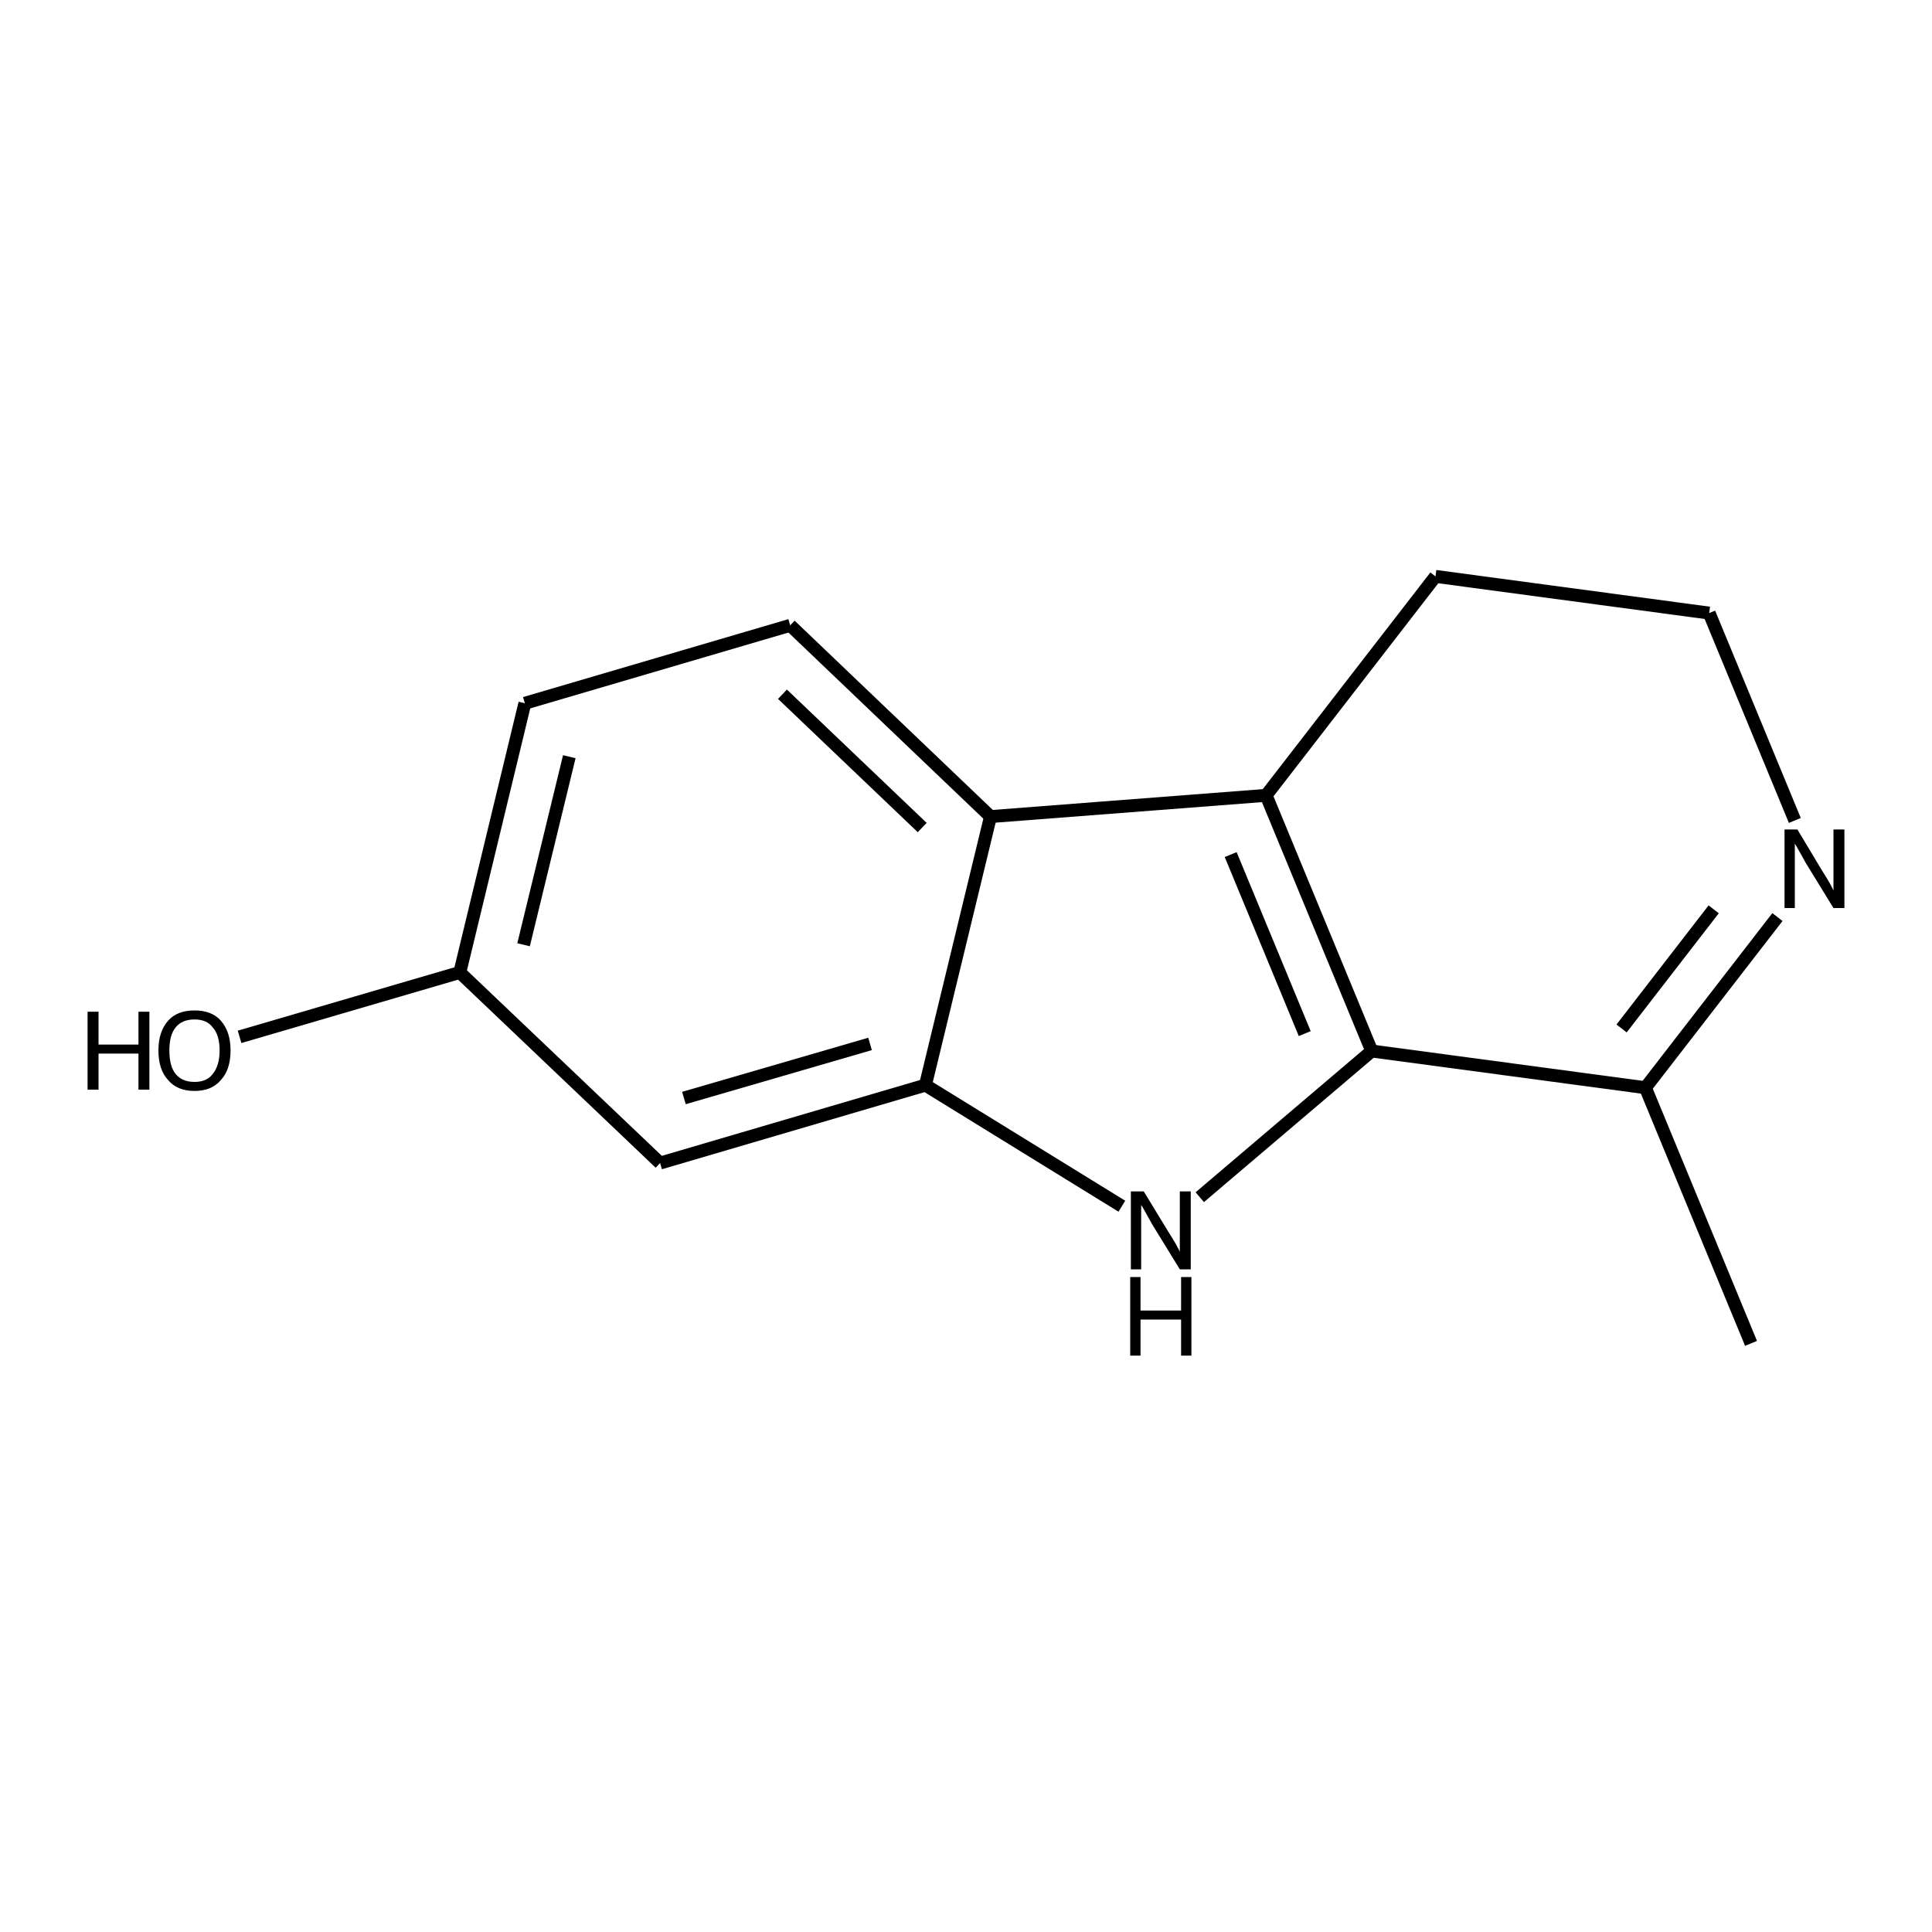 <?xml version='1.0' encoding='iso-8859-1'?>
<svg version='1.1' baseProfile='full'
              xmlns='http://www.w3.org/2000/svg'
                      xmlns:rdkit='http://www.rdkit.org/xml'
                      xmlns:xlink='http://www.w3.org/1999/xlink'
                  xml:space='preserve'
width='300px' height='300px' viewBox='0 0 300 300'>
<!-- END OF HEADER -->
<path class='bond-0 atom-0 atom-1' d='M 37.2,161.0 L 71.4,151.0' style='fill:none;fill-rule:evenodd;stroke:#000000;stroke-width:2.0px;stroke-linecap:butt;stroke-linejoin:miter;stroke-opacity:1' />
<path class='bond-1 atom-1 atom-2' d='M 71.4,151.0 L 81.5,109.2' style='fill:none;fill-rule:evenodd;stroke:#000000;stroke-width:2.0px;stroke-linecap:butt;stroke-linejoin:miter;stroke-opacity:1' />
<path class='bond-1 atom-1 atom-2' d='M 81.3,146.7 L 88.4,117.5' style='fill:none;fill-rule:evenodd;stroke:#000000;stroke-width:2.0px;stroke-linecap:butt;stroke-linejoin:miter;stroke-opacity:1' />
<path class='bond-2 atom-2 atom-3' d='M 81.5,109.2 L 122.7,97.1' style='fill:none;fill-rule:evenodd;stroke:#000000;stroke-width:2.0px;stroke-linecap:butt;stroke-linejoin:miter;stroke-opacity:1' />
<path class='bond-3 atom-3 atom-4' d='M 122.7,97.1 L 153.8,126.8' style='fill:none;fill-rule:evenodd;stroke:#000000;stroke-width:2.0px;stroke-linecap:butt;stroke-linejoin:miter;stroke-opacity:1' />
<path class='bond-3 atom-3 atom-4' d='M 121.5,107.8 L 143.2,128.5' style='fill:none;fill-rule:evenodd;stroke:#000000;stroke-width:2.0px;stroke-linecap:butt;stroke-linejoin:miter;stroke-opacity:1' />
<path class='bond-4 atom-4 atom-5' d='M 153.8,126.8 L 143.7,168.5' style='fill:none;fill-rule:evenodd;stroke:#000000;stroke-width:2.0px;stroke-linecap:butt;stroke-linejoin:miter;stroke-opacity:1' />
<path class='bond-5 atom-5 atom-6' d='M 143.7,168.5 L 102.5,180.6' style='fill:none;fill-rule:evenodd;stroke:#000000;stroke-width:2.0px;stroke-linecap:butt;stroke-linejoin:miter;stroke-opacity:1' />
<path class='bond-5 atom-5 atom-6' d='M 135.1,162.1 L 106.2,170.5' style='fill:none;fill-rule:evenodd;stroke:#000000;stroke-width:2.0px;stroke-linecap:butt;stroke-linejoin:miter;stroke-opacity:1' />
<path class='bond-6 atom-5 atom-7' d='M 143.7,168.5 L 174.2,187.3' style='fill:none;fill-rule:evenodd;stroke:#000000;stroke-width:2.0px;stroke-linecap:butt;stroke-linejoin:miter;stroke-opacity:1' />
<path class='bond-7 atom-7 atom-8' d='M 186.3,185.9 L 213.0,163.2' style='fill:none;fill-rule:evenodd;stroke:#000000;stroke-width:2.0px;stroke-linecap:butt;stroke-linejoin:miter;stroke-opacity:1' />
<path class='bond-8 atom-8 atom-9' d='M 213.0,163.2 L 196.6,123.5' style='fill:none;fill-rule:evenodd;stroke:#000000;stroke-width:2.0px;stroke-linecap:butt;stroke-linejoin:miter;stroke-opacity:1' />
<path class='bond-8 atom-8 atom-9' d='M 202.6,160.5 L 191.1,132.7' style='fill:none;fill-rule:evenodd;stroke:#000000;stroke-width:2.0px;stroke-linecap:butt;stroke-linejoin:miter;stroke-opacity:1' />
<path class='bond-9 atom-9 atom-10' d='M 196.6,123.5 L 222.9,89.5' style='fill:none;fill-rule:evenodd;stroke:#000000;stroke-width:2.0px;stroke-linecap:butt;stroke-linejoin:miter;stroke-opacity:1' />
<path class='bond-10 atom-10 atom-11' d='M 222.9,89.5 L 265.4,95.2' style='fill:none;fill-rule:evenodd;stroke:#000000;stroke-width:2.0px;stroke-linecap:butt;stroke-linejoin:miter;stroke-opacity:1' />
<path class='bond-11 atom-11 atom-12' d='M 265.4,95.2 L 278.7,127.4' style='fill:none;fill-rule:evenodd;stroke:#000000;stroke-width:2.0px;stroke-linecap:butt;stroke-linejoin:miter;stroke-opacity:1' />
<path class='bond-12 atom-12 atom-13' d='M 276.0,142.4 L 255.5,168.9' style='fill:none;fill-rule:evenodd;stroke:#000000;stroke-width:2.0px;stroke-linecap:butt;stroke-linejoin:miter;stroke-opacity:1' />
<path class='bond-12 atom-12 atom-13' d='M 266.1,141.2 L 251.8,159.7' style='fill:none;fill-rule:evenodd;stroke:#000000;stroke-width:2.0px;stroke-linecap:butt;stroke-linejoin:miter;stroke-opacity:1' />
<path class='bond-13 atom-13 atom-14' d='M 255.5,168.9 L 271.9,208.6' style='fill:none;fill-rule:evenodd;stroke:#000000;stroke-width:2.0px;stroke-linecap:butt;stroke-linejoin:miter;stroke-opacity:1' />
<path class='bond-14 atom-6 atom-1' d='M 102.5,180.6 L 71.4,151.0' style='fill:none;fill-rule:evenodd;stroke:#000000;stroke-width:2.0px;stroke-linecap:butt;stroke-linejoin:miter;stroke-opacity:1' />
<path class='bond-15 atom-13 atom-8' d='M 255.5,168.9 L 213.0,163.2' style='fill:none;fill-rule:evenodd;stroke:#000000;stroke-width:2.0px;stroke-linecap:butt;stroke-linejoin:miter;stroke-opacity:1' />
<path class='bond-16 atom-9 atom-4' d='M 196.6,123.5 L 153.8,126.8' style='fill:none;fill-rule:evenodd;stroke:#000000;stroke-width:2.0px;stroke-linecap:butt;stroke-linejoin:miter;stroke-opacity:1' />
<path class='atom-0' d='M 13.6 157.1
L 15.3 157.1
L 15.3 162.2
L 21.5 162.2
L 21.5 157.1
L 23.2 157.1
L 23.2 169.2
L 21.5 169.2
L 21.5 163.6
L 15.3 163.6
L 15.3 169.2
L 13.6 169.2
L 13.6 157.1
' fill='#000000'/>
<path class='atom-0' d='M 24.6 163.1
Q 24.6 160.2, 26.1 158.5
Q 27.5 156.9, 30.2 156.9
Q 32.9 156.9, 34.3 158.5
Q 35.8 160.2, 35.8 163.1
Q 35.8 166.1, 34.3 167.7
Q 32.9 169.4, 30.2 169.4
Q 27.5 169.4, 26.1 167.7
Q 24.6 166.1, 24.6 163.1
M 30.2 168.0
Q 32.1 168.0, 33.0 166.8
Q 34.1 165.5, 34.1 163.1
Q 34.1 160.7, 33.0 159.5
Q 32.1 158.3, 30.2 158.3
Q 28.3 158.3, 27.3 159.5
Q 26.3 160.7, 26.3 163.1
Q 26.3 165.6, 27.3 166.8
Q 28.3 168.0, 30.2 168.0
' fill='#000000'/>
<path class='atom-7' d='M 177.6 185.0
L 181.5 191.4
Q 181.9 192.0, 182.6 193.2
Q 183.2 194.3, 183.2 194.4
L 183.2 185.0
L 184.9 185.0
L 184.9 197.1
L 183.2 197.1
L 178.9 190.1
Q 178.4 189.2, 177.9 188.3
Q 177.4 187.4, 177.2 187.1
L 177.2 197.1
L 175.6 197.1
L 175.6 185.0
L 177.6 185.0
' fill='#000000'/>
<path class='atom-7' d='M 175.5 198.3
L 177.1 198.3
L 177.1 203.5
L 183.4 203.5
L 183.4 198.3
L 185.0 198.3
L 185.0 210.5
L 183.4 210.5
L 183.4 204.9
L 177.1 204.9
L 177.1 210.5
L 175.5 210.5
L 175.5 198.3
' fill='#000000'/>
<path class='atom-12' d='M 279.1 128.8
L 283.0 135.3
Q 283.4 135.9, 284.1 137.1
Q 284.7 138.2, 284.7 138.3
L 284.7 128.8
L 286.4 128.8
L 286.4 141.0
L 284.7 141.0
L 280.4 134.0
Q 279.9 133.1, 279.4 132.2
Q 278.9 131.3, 278.7 131.0
L 278.7 141.0
L 277.1 141.0
L 277.1 128.8
L 279.1 128.8
' fill='#000000'/>
</svg>
